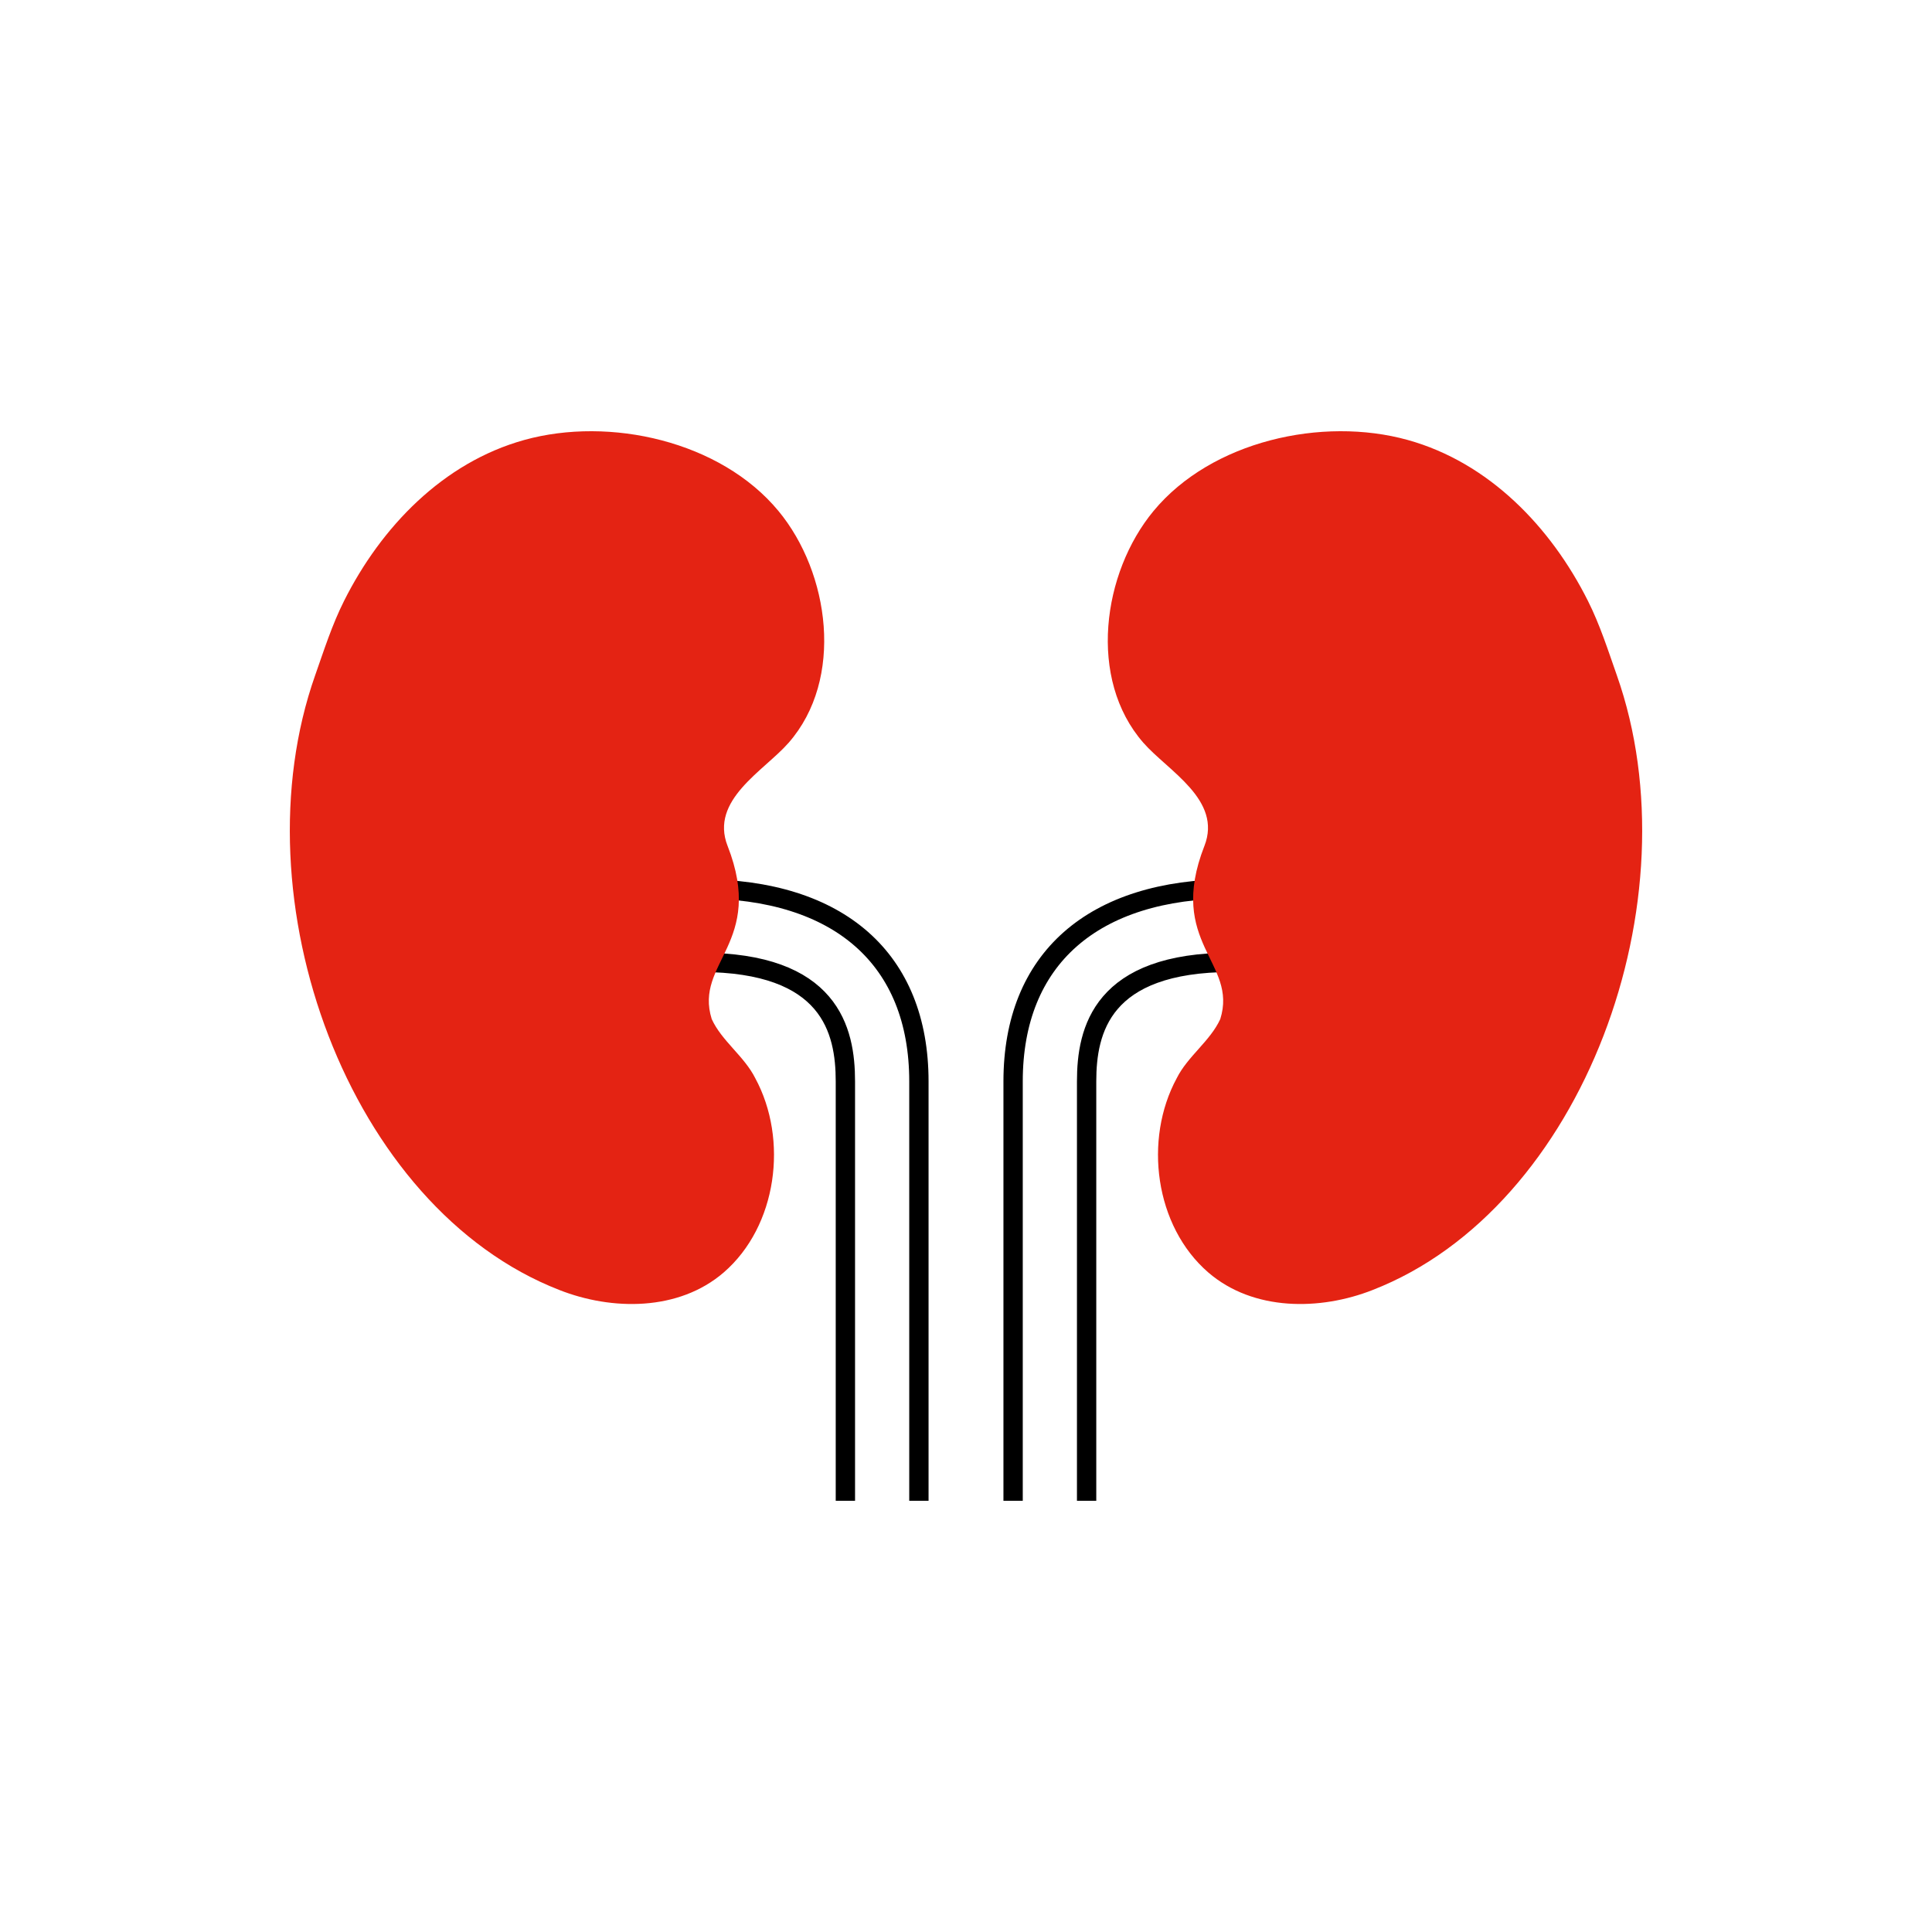 <?xml version="1.0" encoding="UTF-8"?>
<svg id="Layer_1" data-name="Layer 1" xmlns="http://www.w3.org/2000/svg" width="1000" height="1000" viewBox="0 0 1000 1000">
  <defs>
    <style>
      .cls-1 {
        fill: #e42313;
      }

      .cls-2 {
        fill: none;
        stroke: #000;
        stroke-miterlimit: 10;
        stroke-width: 10px;
      }
    </style>
  </defs>
  <g>
    <path class="cls-2" d="M437.57,776.81v-217.08c0-26.45-7.78-61.62-75.06-61.62v-38.05c71.89,0,113.11,36.33,113.11,99.67v217.08"/>
    <path class="cls-1" d="M376.6,437.87c-9.33-23.87,18.83-38.83,31.6-53.42,28.89-33.01,21.22-87.99-5.29-119.99-29.98-36.19-87.31-49.01-131.55-36.73-42.09,11.69-74.1,45.08-93.26,83.26-6.27,12.49-10.35,25.42-14.97,38.53-40.86,115.86,17.15,275.68,126.42,318.19,27.14,10.68,61.71,11.04,85.06-9.1,27.68-23.94,33.53-68.78,16.3-100.56-5.67-11.34-17.35-19.24-22.52-30.57-9.24-29.42,27.86-39.34,8.22-89.61Z"/>
  </g>
  <g>
    <path class="cls-2" d="M562.43,776.81v-217.08c0-26.45,7.78-61.62,75.06-61.62v-38.05c-71.89,0-113.11,36.33-113.11,99.67v217.08"/>
    <path class="cls-1" d="M623.4,437.87c9.33-23.87-18.83-38.83-31.6-53.42-28.89-33.01-21.22-87.99,5.29-119.99,29.98-36.19,87.31-49.01,131.55-36.73,42.09,11.69,74.1,45.08,93.26,83.26,6.27,12.49,10.35,25.42,14.97,38.53,40.86,115.86-17.15,275.68-126.42,318.19-27.14,10.68-61.71,11.04-85.06-9.1-27.68-23.94-33.53-68.78-16.3-100.56,5.67-11.34,17.35-19.24,22.52-30.57,9.24-29.42-27.86-39.34-8.22-89.61Z"/>
  </g>
</svg>